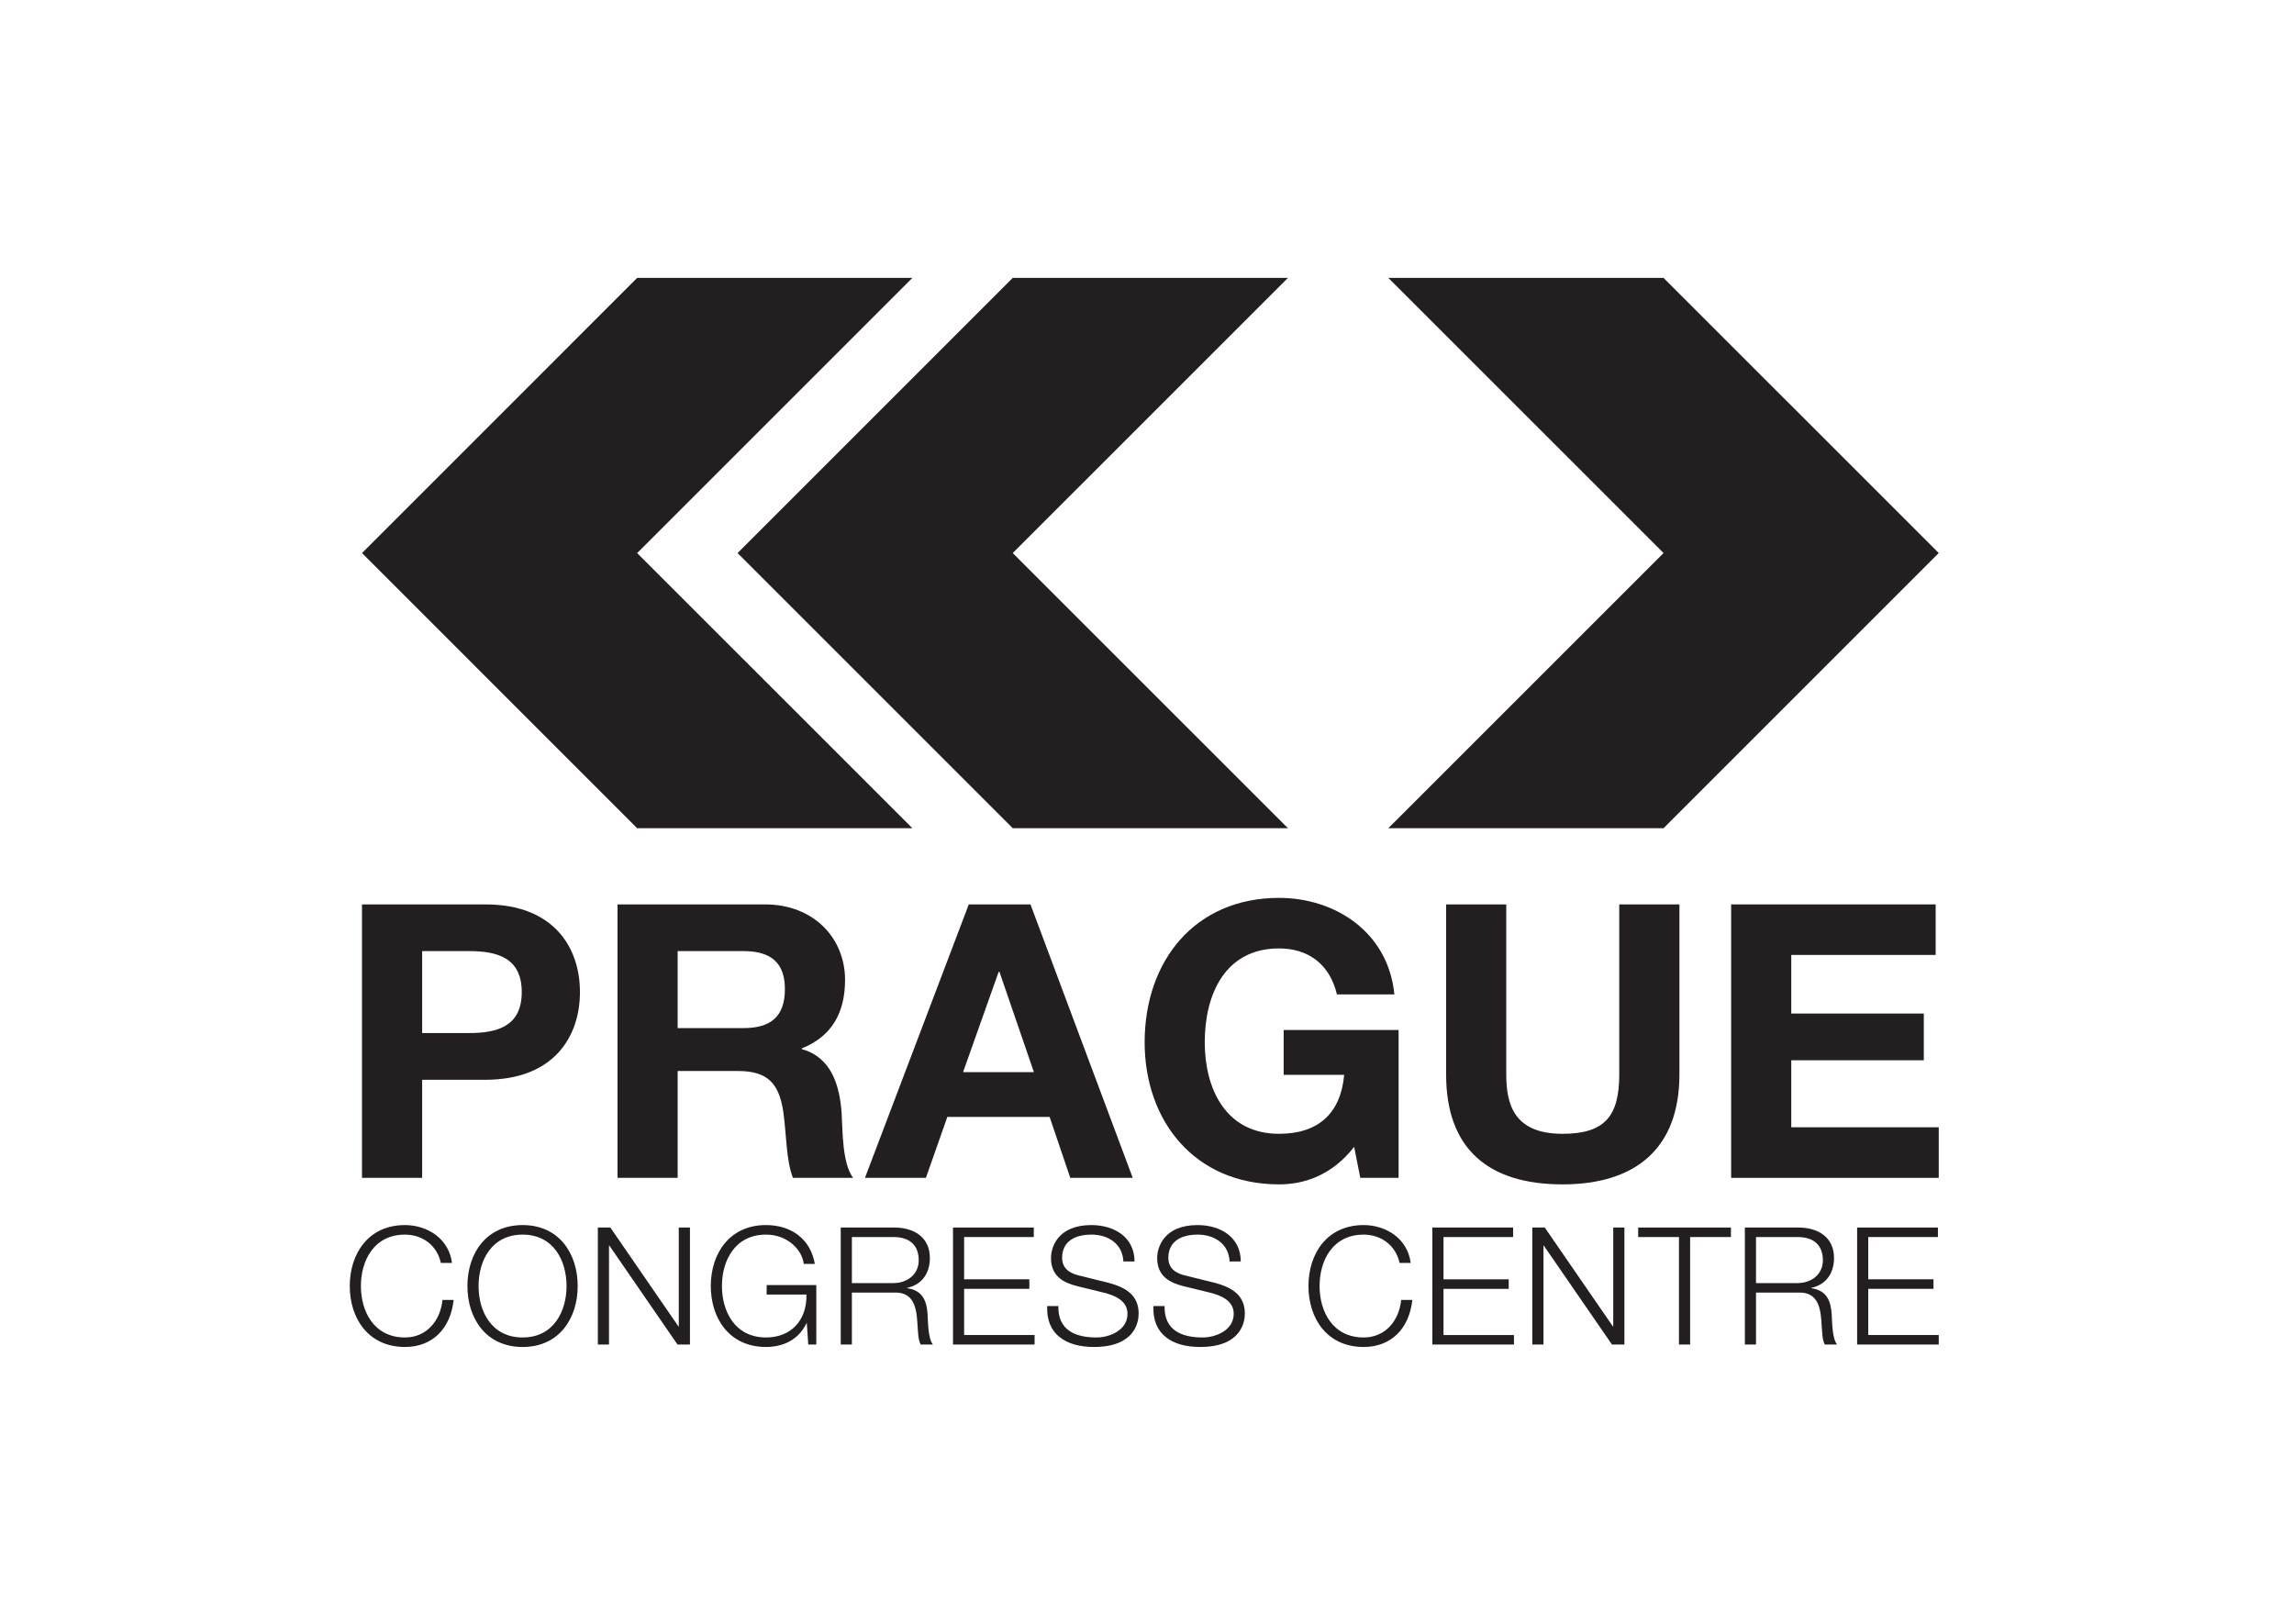 <svg version="1.2" xmlns="http://www.w3.org/2000/svg" viewBox="0 -0.28 841.89 595.28" width="842" height="596">
	<style>
		.s0 { fill: #231f20 } 
	</style>
	<g id="Vrstva 1">
		<g id="&lt;Group&gt;">
			<g id="&lt;Group&gt;">
				<g id="&lt;Group&gt;">
					<path id="&lt;Compound Path&gt;" class="s0" d="m132.85 331.34h45.27c25.17 0 34.72 15.88 34.72 32.19 0 16.3-9.55 32.18-34.72 32.18h-23.19v36h-22.08zm22.08 47.22h17.15c10.12 0 19.4-2.24 19.4-15.03 0-12.79-9.28-15.05-19.4-15.05h-17.15z"/>
					<path id="&lt;Compound Path&gt;" class="s0" d="m226.63 331.34h54.12c17.99 0 29.38 12.51 29.38 27.69 0 11.8-4.63 20.66-15.88 25.16v0.28c10.82 2.95 13.9 13.22 14.62 23.48 0.42 6.33 0.14 18.28 4.21 23.76h-22.06c-2.54-6.33-2.39-16.03-3.52-24.05-1.56-10.53-5.63-15.17-16.73-15.17h-22.07v39.22h-22.07zm22.07 45.4h24.17c9.99 0 15.19-4.22 15.19-14.33 0-9.7-5.2-13.93-15.19-13.93h-24.17z"/>
					<path id="&lt;Compound Path&gt;" class="s0" d="m355.54 331.34h22.64l37.53 100.37h-22.92l-7.58-22.36h-37.54l-7.87 22.36h-22.36zm-2.1 61.57h26l-12.65-36.83h-0.28z"/>
					<path id="&lt;Compound Path&gt;" class="s0" d="m496.97 420.32c-7.87 10.12-17.86 13.78-27.56 13.78-30.92 0-49.33-23.2-49.33-52.16 0-29.81 18.41-52.99 49.33-52.99 20.53 0 40.07 12.51 42.32 35.42h-21.08c-2.67-11.24-10.69-16.87-21.24-16.87-19.82 0-27.27 16.87-27.27 34.44 0 16.73 7.45 33.6 27.27 33.6 14.49 0 22.64-7.59 23.9-21.65h-22.21v-16.45h42.18v54.27h-14.06z"/>
					<path id="&lt;Compound Path&gt;" class="s0" d="m616.34 393.75c0 27.13-16.04 40.35-42.89 40.35-27.13 0-42.73-12.94-42.73-40.35v-62.41h22.07v62.41c0 10.97 2.82 21.79 20.66 21.79 15.75 0 20.81-6.75 20.81-21.79v-62.41h22.08z"/>
					<path id="&lt;Compound Path&gt;" class="s0" d="m635.32 331.34h75.06v18.55h-52.99v21.51h48.64v17.15h-48.64v24.59h54.12v18.57h-76.19z"/>
				</g>
			</g>
			<g id="&lt;Group&gt;">
				<path id="&lt;Compound Path&gt;" class="s0" d="m161.79 462.93c-1.44-6.61-6.91-10.39-13.16-10.39-11.37 0-16.18 9.5-16.18 18.87 0 9.38 4.81 18.88 16.18 18.88 7.93 0 12.98-6.13 13.76-13.77h4.09c-1.13 10.58-7.81 17.26-17.85 17.26-13.53 0-20.27-10.58-20.27-22.37 0-11.79 6.74-22.37 20.27-22.37 8.16 0 16.11 4.93 17.25 13.89z"/>
				<path id="&lt;Compound Path&gt;" class="s0" d="m191.81 449.04c13.47 0 20.2 10.58 20.2 22.37 0 11.79-6.73 22.37-20.2 22.37-13.53 0-20.27-10.58-20.27-22.37 0-11.79 6.74-22.37 20.27-22.37zm0 41.25c11.3 0 16.11-9.5 16.11-18.88 0-9.37-4.81-18.87-16.11-18.87-11.37 0-16.18 9.5-16.18 18.87 0 9.38 4.81 18.88 16.18 18.88z"/>
				<path id="&lt;Compound Path&gt;" class="s0" d="m219.41 449.94h4.58l25.01 36.32h0.11v-36.32h4.1v42.94h-4.57l-25.01-36.32h-0.13v36.32h-4.09z"/>
				<path id="&lt;Compound Path&gt;" class="s0" d="m299.58 492.88h-2.95l-0.53-7.82h-0.13c-2.88 6.13-8.66 8.72-14.85 8.72-13.52 0-20.26-10.58-20.26-22.37 0-11.79 6.74-22.37 20.26-22.37 9.02 0 16.3 4.88 17.92 14.25h-4.08c-0.49-4.93-5.73-10.75-13.84-10.75-11.37 0-16.17 9.5-16.17 18.87 0 9.38 4.8 18.88 16.17 18.88 9.5 0 15.04-6.61 14.85-15.75h-14.61v-3.49h18.22z"/>
				<path id="&lt;Compound Path&gt;" class="s0" d="m308.55 449.94h19.66c7.04 0 13.05 3.43 13.05 11.19 0 5.47-2.83 9.8-8.35 10.95v0.12c5.59 0.78 7.21 4.51 7.51 9.68 0.18 2.94 0.18 8.9 1.98 11h-4.51c-0.96-1.63-0.96-4.87-1.14-6.67-0.3-6.02-0.9-12.69-8.6-12.4h-15.51v19.07h-4.09zm4.09 20.39h15.27c5 0 9.26-3.14 9.26-8.36 0-5.29-3.06-8.54-9.26-8.54h-15.27z"/>
				<path id="&lt;Compound Path&gt;" class="s0" d="m349.75 449.94h29.64v3.49h-25.56v15.51h23.94v3.5h-23.94v16.95h25.86v3.49h-29.94z"/>
				<path id="&lt;Compound Path&gt;" class="s0" d="m388.41 478.75c-0.18 8.84 6.14 11.54 14.01 11.54 4.52 0 11.37-2.46 11.37-8.71 0-4.87-4.82-6.8-8.84-7.77l-9.56-2.34c-5.05-1.26-9.68-3.61-9.68-10.34 0-4.22 2.7-12.09 14.79-12.09 8.54 0 15.87 4.51 15.87 13.35h-4.09c-0.29-6.49-5.59-9.85-11.72-9.85-5.6 0-10.76 2.15-10.76 8.53 0 4.03 2.95 5.77 6.49 6.55l10.47 2.59c6.06 1.62 11.12 4.33 11.12 11.3 0 2.95-1.2 12.27-16.42 12.27-10.15 0-17.61-4.57-17.14-15.03z"/>
				<path id="&lt;Compound Path&gt;" class="s0" d="m427.39 478.75c-0.18 8.84 6.13 11.54 14.01 11.54 4.51 0 11.37-2.46 11.37-8.71 0-4.87-4.81-6.8-8.84-7.77l-9.56-2.34c-5.05-1.26-9.69-3.61-9.69-10.34 0-4.22 2.71-12.09 14.8-12.09 8.54 0 15.88 4.51 15.88 13.35h-4.1c-0.3-6.49-5.59-9.85-11.73-9.85-5.59 0-10.75 2.15-10.75 8.53 0 4.03 2.94 5.77 6.49 6.55l10.46 2.59c6.08 1.62 11.12 4.33 11.12 11.3 0 2.95-1.19 12.27-16.41 12.27-10.17 0-17.62-4.57-17.13-15.03z"/>
				<path id="&lt;Compound Path&gt;" class="s0" d="m513.64 462.93c-1.45-6.61-6.93-10.39-13.18-10.39-11.36 0-16.18 9.5-16.18 18.87 0 9.38 4.82 18.88 16.18 18.88 7.94 0 12.99-6.13 13.77-13.77h4.09c-1.14 10.58-7.82 17.26-17.86 17.26-13.53 0-20.26-10.58-20.26-22.37 0-11.79 6.73-22.37 20.26-22.37 8.18 0 16.12 4.93 17.26 13.89z"/>
				<path id="&lt;Compound Path&gt;" class="s0" d="m525.66 449.94h29.64v3.49h-25.54v15.51h23.93v3.5h-23.93v16.95h25.86v3.49h-29.96z"/>
				<path id="&lt;Compound Path&gt;" class="s0" d="m562.35 449.94h4.57l25.02 36.32h0.12v-36.32h4.09v42.94h-4.57l-25.02-36.32h-0.11v36.32h-4.1z"/>
				<path id="&lt;Compound Path&gt;" class="s0" d="m601.21 449.94h34.03v3.49h-14.97v39.45h-4.09v-39.45h-14.97z"/>
				<path id="&lt;Compound Path&gt;" class="s0" d="m640.36 449.94h19.66c7.05 0 13.06 3.43 13.06 11.19 0 5.47-2.83 9.8-8.37 10.95v0.12c5.59 0.78 7.22 4.51 7.52 9.68 0.18 2.94 0.18 8.9 1.99 11h-4.52c-0.96-1.63-0.96-4.87-1.14-6.67-0.3-6.02-0.9-12.69-8.59-12.4h-15.52v19.07h-4.09zm4.09 20.39h15.28c4.98 0 9.26-3.14 9.26-8.36 0-5.29-3.07-8.54-9.26-8.54h-15.28z"/>
				<path id="&lt;Compound Path&gt;" class="s0" d="m681.56 449.94h29.65v3.49h-25.57v15.51h23.94v3.5h-23.94v16.95h25.87v3.49h-29.95z"/>
			</g>
			<g id="&lt;Group&gt;">
				<path id="&lt;Path&gt;" class="s0" d="m509.52 101.4h101l100.99 100.98-100.99 100.99h-101l101-100.99z"/>
				<path id="&lt;Path&gt;" class="s0" d="m472.67 303.37h-101l-100.98-100.98 100.98-100.99h101l-101 100.99z"/>
				<path id="&lt;Path&gt;" class="s0" d="m334.83 303.37h-101l-100.97-100.98 100.97-100.99h101l-101 100.99z"/>
			</g>
		</g>
	</g>
</svg>